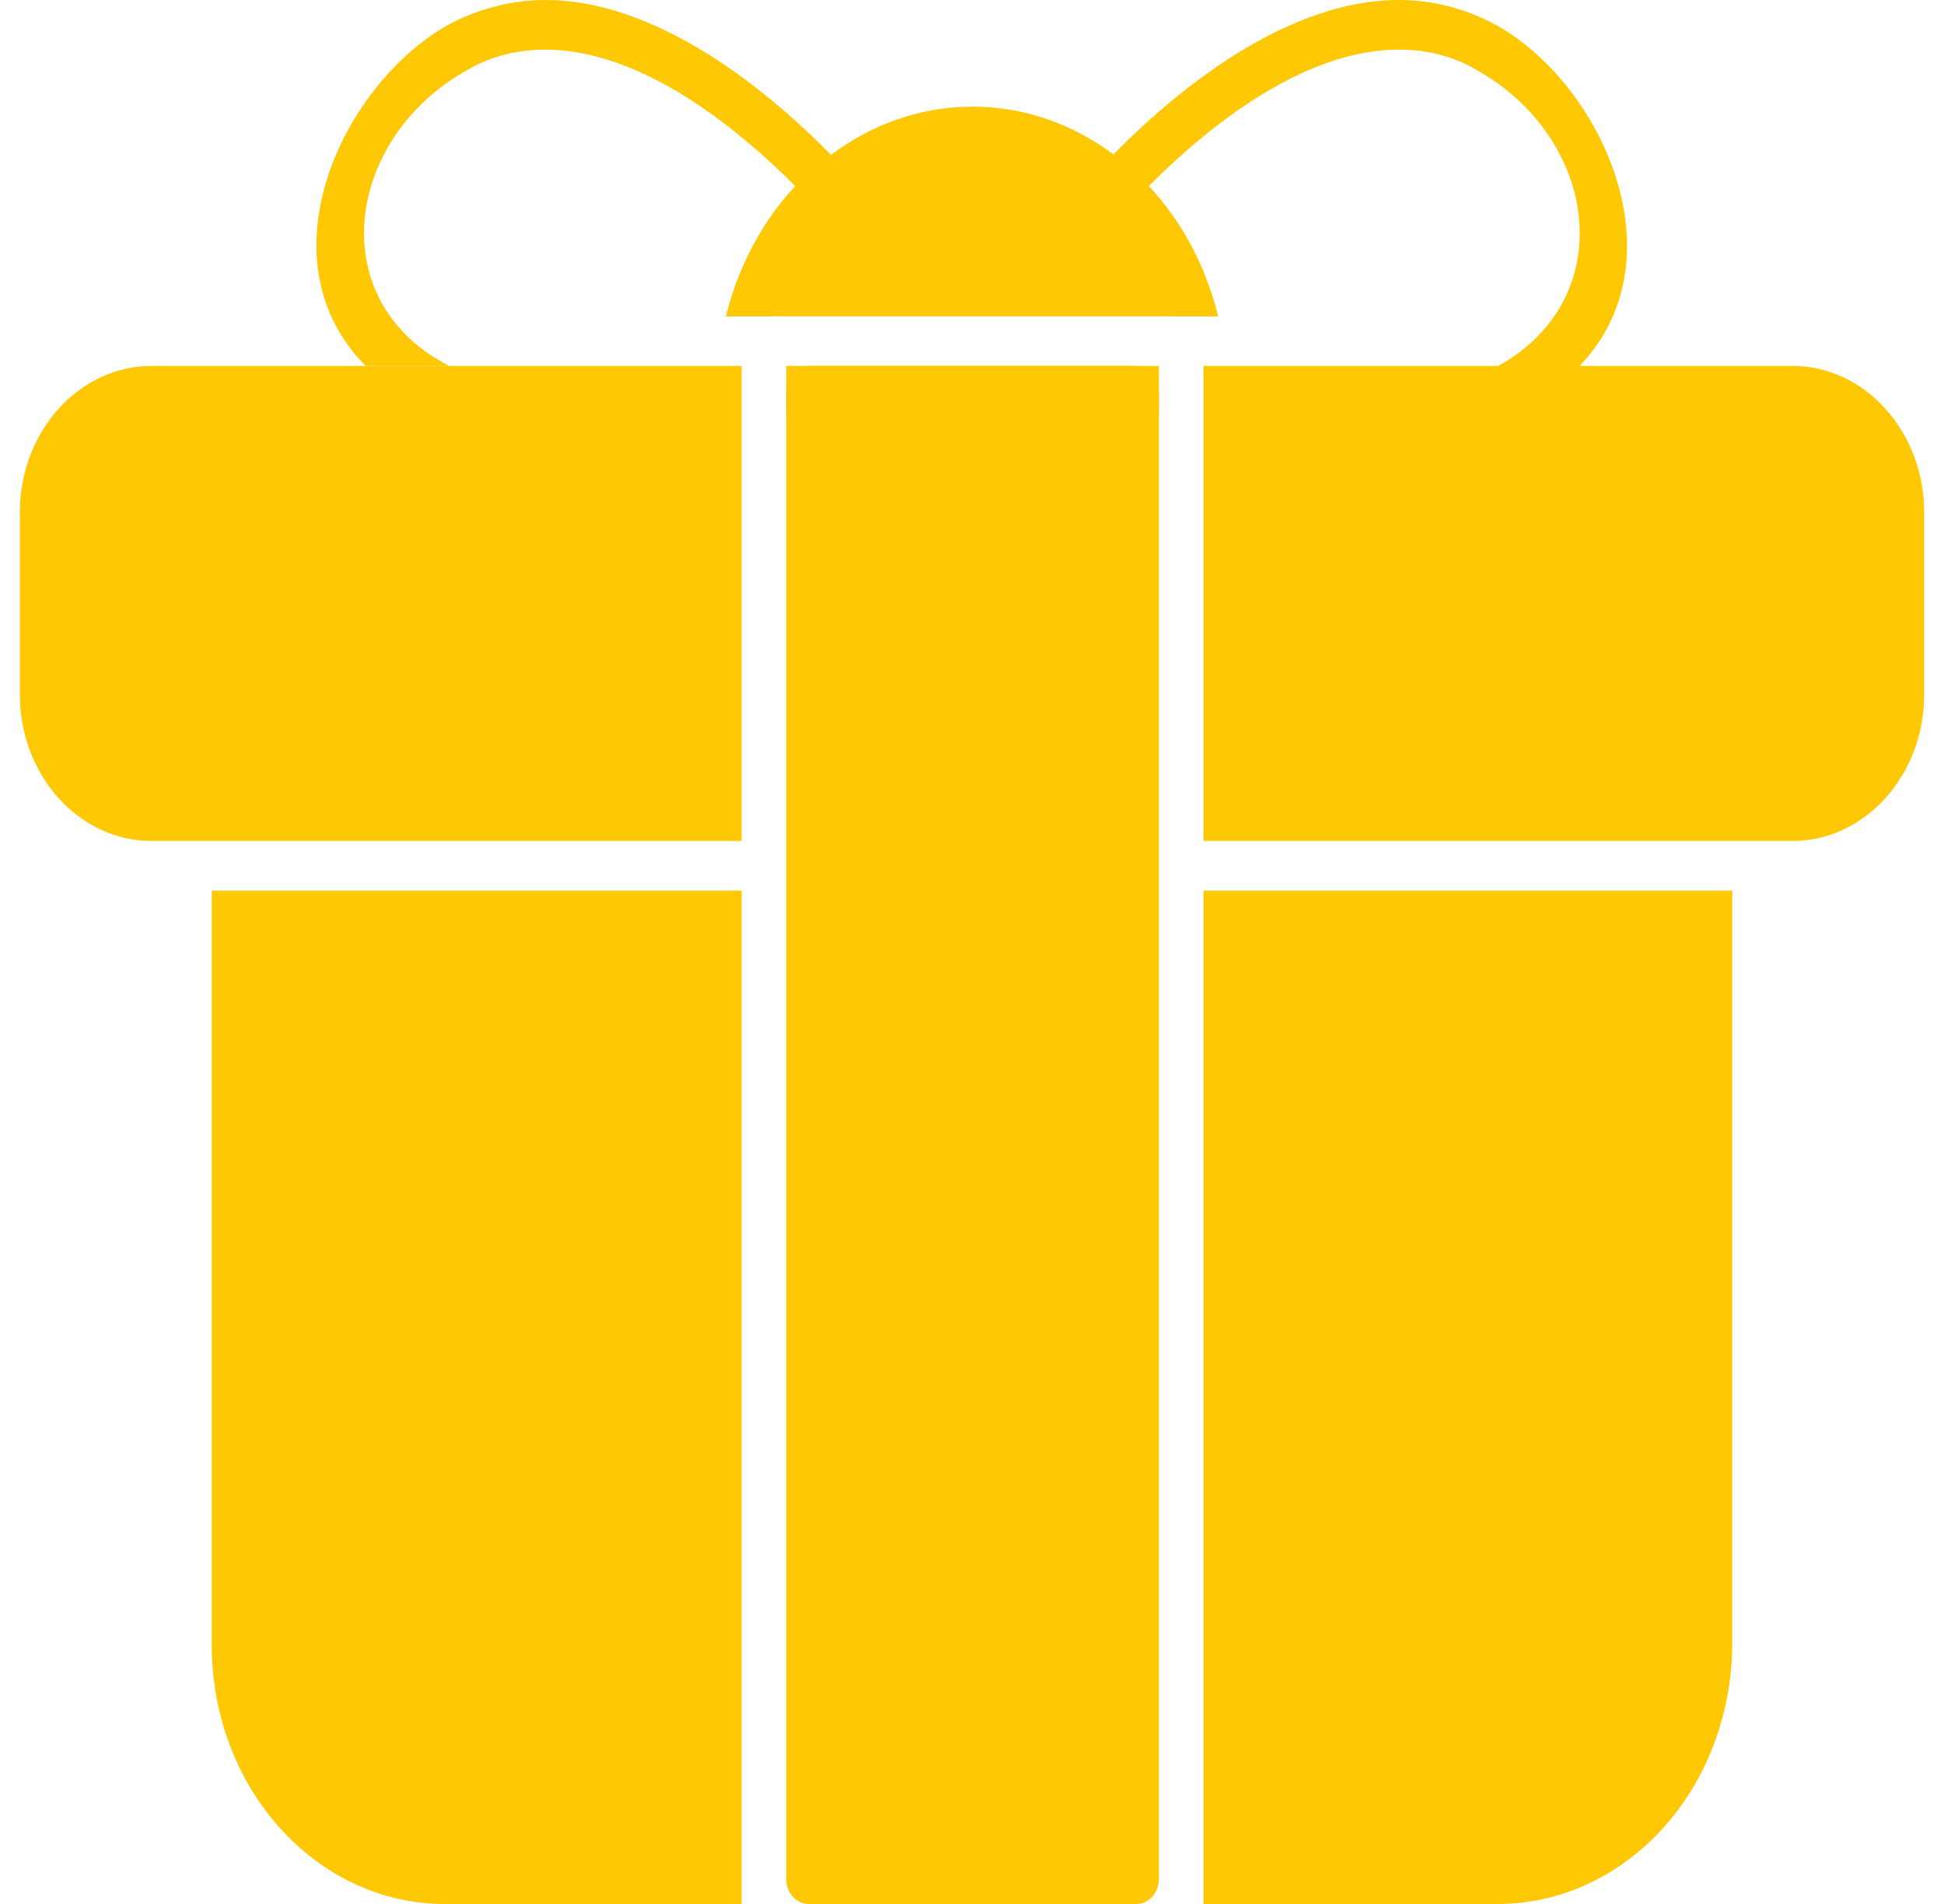 <svg width="49" height="48" viewBox="0 0 49 48" fill="none" xmlns="http://www.w3.org/2000/svg">
<g id="Group">
<path id="Vector" fill-rule="evenodd" clip-rule="evenodd" d="M18.693 48.001H11.214C7.98 48.001 5.337 45.093 5.337 41.465V22.453H18.693V48.001Z" fill="#FFC805"/>
<path id="Vector_2" fill-rule="evenodd" clip-rule="evenodd" d="M37.73 48.001H30.335V22.453H43.663V41.403C43.663 45.062 41.02 48.001 37.73 48.001Z" fill="#FFC805"/>
<g id="_568046904">
<path id="Vector_3" fill-rule="evenodd" clip-rule="evenodd" d="M18.693 21.201H3.818C1.99 21.201 0.5 19.544 0.5 17.511V12.915C0.5 10.882 1.99 9.225 3.818 9.225H18.693V21.201Z" fill="#FFC805"/>
<path id="Vector_4" fill-rule="evenodd" clip-rule="evenodd" d="M45.182 21.201H30.335V9.225H45.182C47.01 9.225 48.5 10.882 48.5 12.915V17.511C48.5 19.544 47.01 21.201 45.182 21.201Z" fill="#FFC805"/>
</g>
<path id="Vector_5" fill-rule="evenodd" clip-rule="evenodd" d="M28.648 48H20.38C20.071 48 19.818 47.718 19.818 47.374V9.85C19.818 9.506 20.071 9.225 20.38 9.225H28.648C28.957 9.225 29.21 9.506 29.21 9.85V47.374C29.21 47.718 28.957 48 28.648 48Z" fill="#FFC805"/>
<path id="Vector_6" fill-rule="evenodd" clip-rule="evenodd" d="M29.21 10.476H19.818V9.225H29.21V10.476ZM19.818 7.974H18.3C19.059 4.941 21.561 2.689 24.514 2.689C27.467 2.689 29.969 4.941 30.7 7.974H29.21H19.818Z" fill="#FFC805"/>
<path id="Vector_7" fill-rule="evenodd" clip-rule="evenodd" d="M9.217 9.225C6.546 6.535 8.627 2.126 11.298 0.625C12.057 0.219 12.901 0 13.744 0C16.809 0 19.79 2.658 21.28 4.253C21.393 4.378 21.477 4.565 21.449 4.722C21.449 4.909 21.365 5.097 21.252 5.191C20.409 5.91 19.818 6.879 19.481 7.974H18.3C18.609 6.723 19.2 5.597 20.043 4.691C18.581 3.221 16.163 1.251 13.744 1.251C13.069 1.251 12.395 1.407 11.804 1.751C8.683 3.471 8.12 7.599 11.326 9.225H9.217Z" fill="#FFC805"/>
<path id="Vector_8" fill-rule="evenodd" clip-rule="evenodd" d="M29.519 7.974C29.21 6.879 28.591 5.91 27.776 5.191C27.635 5.097 27.551 4.909 27.551 4.722C27.551 4.565 27.607 4.378 27.72 4.253C29.21 2.658 32.191 0 35.256 0C36.127 0 36.943 0.219 37.702 0.625C40.402 2.126 42.426 6.598 39.755 9.287H37.646C40.852 7.63 40.345 3.502 37.196 1.751C36.605 1.407 35.959 1.251 35.256 1.251C32.837 1.251 30.419 3.221 28.957 4.691C29.8 5.597 30.391 6.723 30.7 7.974H29.519Z" fill="#FFC805"/>
</g>
</svg>
